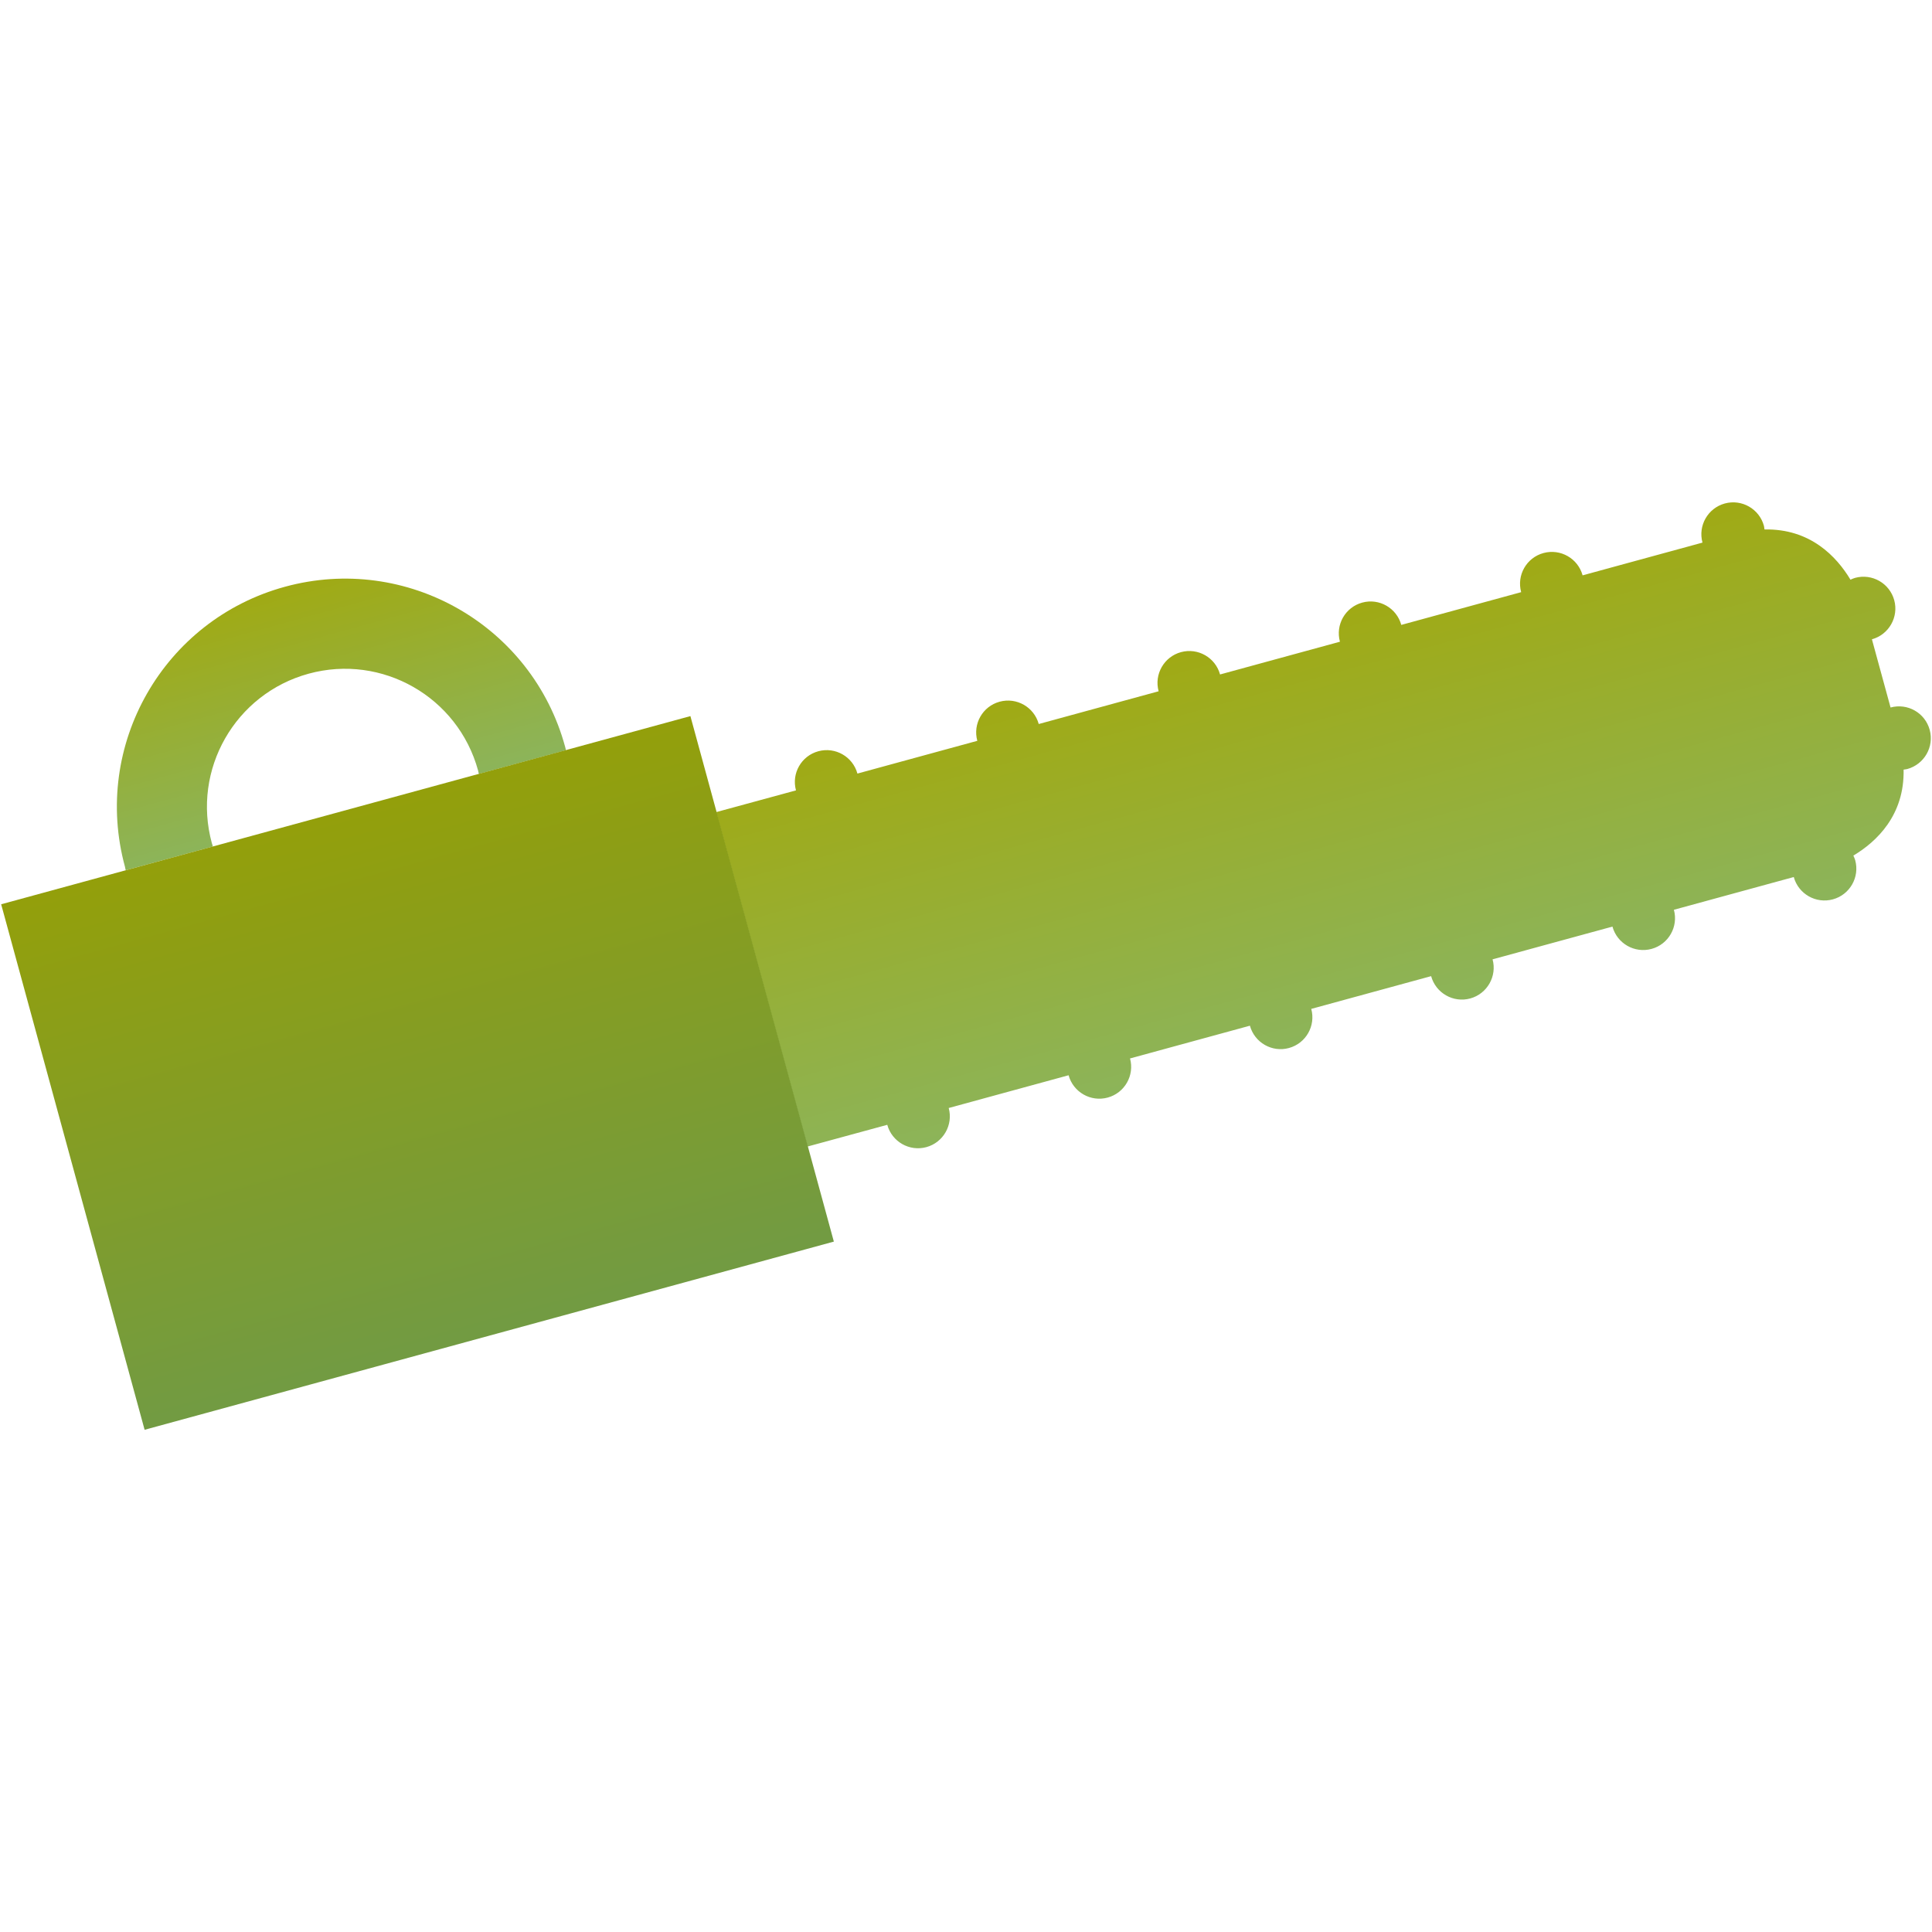 <?xml version="1.0" encoding="UTF-8"?>
<!-- Generator: Adobe Illustrator 23.0.0, SVG Export Plug-In . SVG Version: 6.00 Build 0)  -->
<svg xmlns="http://www.w3.org/2000/svg" xmlns:xlink="http://www.w3.org/1999/xlink" version="1.1" id="Ebene_1" x="0px" y="0px" viewBox="0 0 200 200" style="enable-background:new 0 0 200 200;" xml:space="preserve">
<style type="text/css">
	.st0{fill:url(#SVGID_1_);}
	.st1{fill:url(#SVGID_2_);}
	.st2{fill:url(#SVGID_3_);}
</style>
<linearGradient id="SVGID_1_" gradientUnits="userSpaceOnUse" x1="132.732" y1="64.503" x2="144.07" y2="105.667">
	<stop offset="3.388984e-04" style="stop-color:#A0AA14"></stop>
	<stop offset="1" style="stop-color:#8CB45A"></stop>
</linearGradient>
<path class="st0" d="M199.76,75.55c-0.48-1.76-2.29-2.79-4.05-2.31l-1.93-7.06c1.75-0.48,2.79-2.3,2.31-4.05  c-0.48-1.75-2.29-2.79-4.05-2.31c-0.17,0.05-0.33,0.12-0.48,0.19c-1.43-2.39-4.16-5.3-8.9-5.2c-0.02-0.13-0.03-0.25-0.06-0.38  c-0.48-1.75-2.29-2.79-4.05-2.31c-1.75,0.48-2.79,2.29-2.31,4.05l-12.41,3.39c-0.48-1.75-2.29-2.79-4.05-2.31  c-1.76,0.48-2.79,2.29-2.31,4.05l-12.41,3.39c-0.48-1.75-2.29-2.79-4.04-2.31c-1.76,0.48-2.79,2.29-2.31,4.05l-12.41,3.39  c-0.48-1.75-2.29-2.79-4.05-2.31c-1.75,0.48-2.79,2.29-2.31,4.05l-12.41,3.39c-0.48-1.75-2.29-2.79-4.05-2.31  c-1.76,0.48-2.79,2.29-2.31,4.05l-12.41,3.39c-0.48-1.75-2.29-2.79-4.05-2.31c-1.76,0.48-2.79,2.29-2.31,4.05l-8.26,2.25l9.45,34.62  l8.26-2.25c0.48,1.75,2.29,2.79,4.05,2.31c1.75-0.48,2.79-2.3,2.31-4.05l12.41-3.39c0.48,1.75,2.29,2.79,4.05,2.31  c1.76-0.48,2.79-2.3,2.31-4.05l12.41-3.39c0.48,1.75,2.29,2.79,4.04,2.31c1.76-0.48,2.79-2.3,2.31-4.05l12.41-3.39  c0.48,1.75,2.29,2.79,4.05,2.31c1.75-0.48,2.79-2.3,2.31-4.05l12.41-3.39c0.48,1.75,2.29,2.79,4.05,2.31  c1.76-0.48,2.79-2.3,2.31-4.05l12.41-3.39c0.48,1.75,2.29,2.79,4.05,2.31c1.76-0.48,2.79-2.3,2.31-4.05  c-0.05-0.17-0.12-0.33-0.19-0.48c2.39-1.43,5.3-4.16,5.2-8.9c0.13-0.02,0.25-0.03,0.38-0.06C199.21,79.12,200.24,77.3,199.76,75.55z  "></path>
<linearGradient id="SVGID_2_" gradientUnits="userSpaceOnUse" x1="29.427" y1="60.749" x2="35.81" y2="83.923">
	<stop offset="3.388984e-04" style="stop-color:#A0AA14"></stop>
	<stop offset="1" style="stop-color:#8CB45A"></stop>
</linearGradient>
<path class="st1" d="M13.02,90.09l9.02-2.46c-0.04-0.12-0.08-0.23-0.11-0.35c-2.08-7.61,2.41-15.46,10.02-17.54  c7.61-2.08,15.46,2.41,17.54,10.02c0.03,0.12,0.05,0.24,0.08,0.36l9.02-2.46c-0.03-0.12-0.06-0.24-0.09-0.36  c-3.43-12.58-16.42-20-29-16.56c-12.58,3.43-20,16.42-16.56,29C12.95,89.86,12.99,89.97,13.02,90.09z"></path>
<linearGradient id="SVGID_3_" gradientUnits="userSpaceOnUse" x1="35.805" y1="84.171" x2="50.502" y2="137.49">
	<stop offset="0" style="stop-color:#939F0B"></stop>
	<stop offset="1" style="stop-color:#729B42"></stop>
</linearGradient>
<polygon class="st2" points="14.97,148.01 86.32,128.53 71.47,74.13 0.12,93.61 "></polygon>
</svg>

